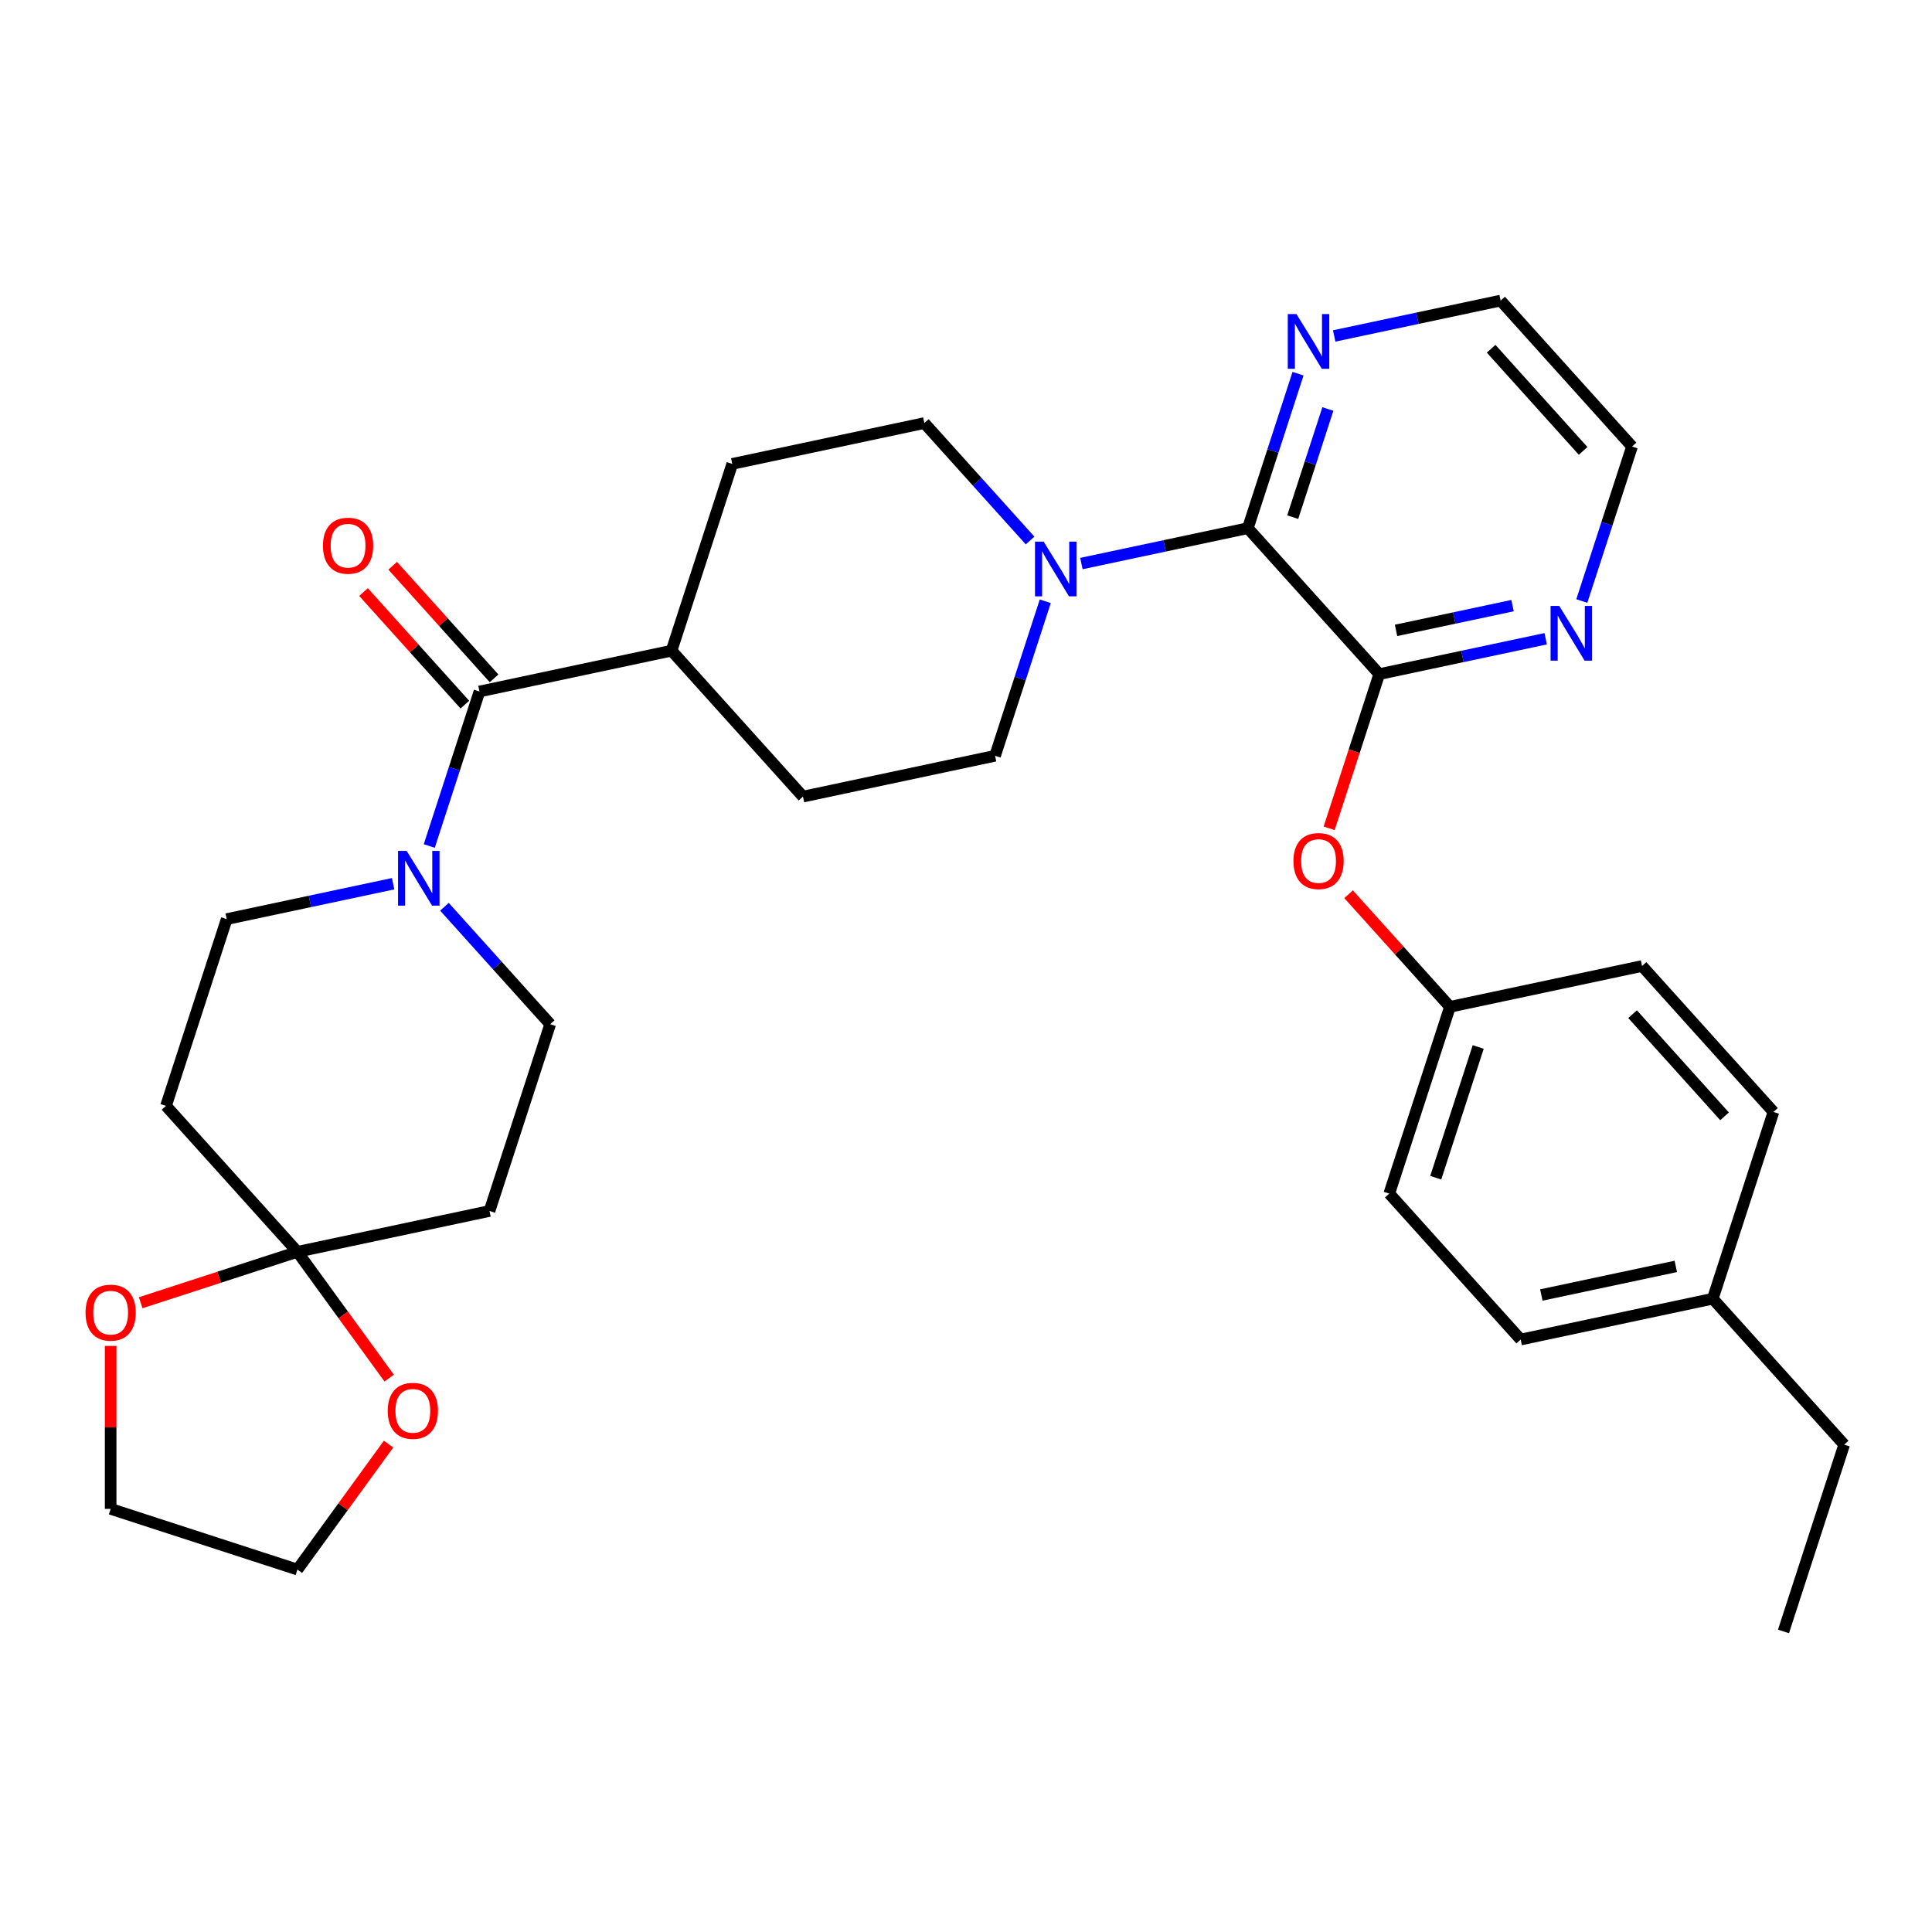 <?xml version='1.0' encoding='iso-8859-1'?>
<svg version='1.1' baseProfile='full'
              xmlns='http://www.w3.org/2000/svg'
                      xmlns:rdkit='http://www.rdkit.org/xml'
                      xmlns:xlink='http://www.w3.org/1999/xlink'
                  xml:space='preserve'
width='1000px' height='1000px' viewBox='0 0 1000 1000'>
<!-- END OF HEADER -->
<rect style='opacity:1.0;fill:#FFFFFF;stroke:none' width='1000' height='1000' x='0' y='0'> </rect>
<path class='bond-0' d='M 645.88,273.384 L 713.895,348.923' style='fill:none;fill-rule:evenodd;stroke:#000000;stroke-width:6px;stroke-linecap:butt;stroke-linejoin:miter;stroke-opacity:1' />
<path class='bond-3' d='M 645.88,273.384 L 602.807,282.539' style='fill:none;fill-rule:evenodd;stroke:#000000;stroke-width:6px;stroke-linecap:butt;stroke-linejoin:miter;stroke-opacity:1' />
<path class='bond-3' d='M 602.807,282.539 L 559.735,291.695' style='fill:none;fill-rule:evenodd;stroke:#0000FF;stroke-width:6px;stroke-linecap:butt;stroke-linejoin:miter;stroke-opacity:1' />
<path class='bond-9' d='M 645.88,273.384 L 658.872,233.398' style='fill:none;fill-rule:evenodd;stroke:#000000;stroke-width:6px;stroke-linecap:butt;stroke-linejoin:miter;stroke-opacity:1' />
<path class='bond-9' d='M 658.872,233.398 L 671.864,193.413' style='fill:none;fill-rule:evenodd;stroke:#0000FF;stroke-width:6px;stroke-linecap:butt;stroke-linejoin:miter;stroke-opacity:1' />
<path class='bond-9' d='M 669.112,267.67 L 678.206,239.681' style='fill:none;fill-rule:evenodd;stroke:#000000;stroke-width:6px;stroke-linecap:butt;stroke-linejoin:miter;stroke-opacity:1' />
<path class='bond-9' d='M 678.206,239.681 L 687.301,211.691' style='fill:none;fill-rule:evenodd;stroke:#0000FF;stroke-width:6px;stroke-linecap:butt;stroke-linejoin:miter;stroke-opacity:1' />
<path class='bond-7' d='M 713.895,348.923 L 700.929,388.828' style='fill:none;fill-rule:evenodd;stroke:#000000;stroke-width:6px;stroke-linecap:butt;stroke-linejoin:miter;stroke-opacity:1' />
<path class='bond-7' d='M 700.929,388.828 L 687.963,428.734' style='fill:none;fill-rule:evenodd;stroke:#FF0000;stroke-width:6px;stroke-linecap:butt;stroke-linejoin:miter;stroke-opacity:1' />
<path class='bond-8' d='M 713.895,348.923 L 756.967,339.767' style='fill:none;fill-rule:evenodd;stroke:#000000;stroke-width:6px;stroke-linecap:butt;stroke-linejoin:miter;stroke-opacity:1' />
<path class='bond-8' d='M 756.967,339.767 L 800.04,330.612' style='fill:none;fill-rule:evenodd;stroke:#0000FF;stroke-width:6px;stroke-linecap:butt;stroke-linejoin:miter;stroke-opacity:1' />
<path class='bond-8' d='M 722.59,326.291 L 752.741,319.882' style='fill:none;fill-rule:evenodd;stroke:#000000;stroke-width:6px;stroke-linecap:butt;stroke-linejoin:miter;stroke-opacity:1' />
<path class='bond-8' d='M 752.741,319.882 L 782.891,313.473' style='fill:none;fill-rule:evenodd;stroke:#0000FF;stroke-width:6px;stroke-linecap:butt;stroke-linejoin:miter;stroke-opacity:1' />
<path class='bond-1' d='M 222.191,437.89 L 235.183,397.904' style='fill:none;fill-rule:evenodd;stroke:#0000FF;stroke-width:6px;stroke-linecap:butt;stroke-linejoin:miter;stroke-opacity:1' />
<path class='bond-1' d='M 235.183,397.904 L 248.175,357.919' style='fill:none;fill-rule:evenodd;stroke:#000000;stroke-width:6px;stroke-linecap:butt;stroke-linejoin:miter;stroke-opacity:1' />
<path class='bond-10' d='M 203.483,457.414 L 160.411,466.569' style='fill:none;fill-rule:evenodd;stroke:#0000FF;stroke-width:6px;stroke-linecap:butt;stroke-linejoin:miter;stroke-opacity:1' />
<path class='bond-10' d='M 160.411,466.569 L 117.339,475.725' style='fill:none;fill-rule:evenodd;stroke:#000000;stroke-width:6px;stroke-linecap:butt;stroke-linejoin:miter;stroke-opacity:1' />
<path class='bond-11' d='M 230.046,469.341 L 257.413,499.735' style='fill:none;fill-rule:evenodd;stroke:#0000FF;stroke-width:6px;stroke-linecap:butt;stroke-linejoin:miter;stroke-opacity:1' />
<path class='bond-11' d='M 257.413,499.735 L 284.78,530.13' style='fill:none;fill-rule:evenodd;stroke:#000000;stroke-width:6px;stroke-linecap:butt;stroke-linejoin:miter;stroke-opacity:1' />
<path class='bond-2' d='M 248.175,357.919 L 347.601,336.785' style='fill:none;fill-rule:evenodd;stroke:#000000;stroke-width:6px;stroke-linecap:butt;stroke-linejoin:miter;stroke-opacity:1' />
<path class='bond-17' d='M 255.729,351.117 L 229.492,321.978' style='fill:none;fill-rule:evenodd;stroke:#000000;stroke-width:6px;stroke-linecap:butt;stroke-linejoin:miter;stroke-opacity:1' />
<path class='bond-17' d='M 229.492,321.978 L 203.255,292.839' style='fill:none;fill-rule:evenodd;stroke:#FF0000;stroke-width:6px;stroke-linecap:butt;stroke-linejoin:miter;stroke-opacity:1' />
<path class='bond-17' d='M 240.621,364.72 L 214.384,335.581' style='fill:none;fill-rule:evenodd;stroke:#000000;stroke-width:6px;stroke-linecap:butt;stroke-linejoin:miter;stroke-opacity:1' />
<path class='bond-17' d='M 214.384,335.581 L 188.147,306.442' style='fill:none;fill-rule:evenodd;stroke:#FF0000;stroke-width:6px;stroke-linecap:butt;stroke-linejoin:miter;stroke-opacity:1' />
<path class='bond-15' d='M 533.172,279.767 L 505.805,249.373' style='fill:none;fill-rule:evenodd;stroke:#0000FF;stroke-width:6px;stroke-linecap:butt;stroke-linejoin:miter;stroke-opacity:1' />
<path class='bond-15' d='M 505.805,249.373 L 478.438,218.979' style='fill:none;fill-rule:evenodd;stroke:#000000;stroke-width:6px;stroke-linecap:butt;stroke-linejoin:miter;stroke-opacity:1' />
<path class='bond-16' d='M 541.027,311.219 L 528.035,351.204' style='fill:none;fill-rule:evenodd;stroke:#0000FF;stroke-width:6px;stroke-linecap:butt;stroke-linejoin:miter;stroke-opacity:1' />
<path class='bond-16' d='M 528.035,351.204 L 515.043,391.19' style='fill:none;fill-rule:evenodd;stroke:#000000;stroke-width:6px;stroke-linecap:butt;stroke-linejoin:miter;stroke-opacity:1' />
<path class='bond-4' d='M 153.943,647.936 L 253.369,626.802' style='fill:none;fill-rule:evenodd;stroke:#000000;stroke-width:6px;stroke-linecap:butt;stroke-linejoin:miter;stroke-opacity:1' />
<path class='bond-13' d='M 153.943,647.936 L 177.691,680.622' style='fill:none;fill-rule:evenodd;stroke:#000000;stroke-width:6px;stroke-linecap:butt;stroke-linejoin:miter;stroke-opacity:1' />
<path class='bond-13' d='M 177.691,680.622 L 201.44,713.309' style='fill:none;fill-rule:evenodd;stroke:#FF0000;stroke-width:6px;stroke-linecap:butt;stroke-linejoin:miter;stroke-opacity:1' />
<path class='bond-14' d='M 153.943,647.936 L 113.378,661.116' style='fill:none;fill-rule:evenodd;stroke:#000000;stroke-width:6px;stroke-linecap:butt;stroke-linejoin:miter;stroke-opacity:1' />
<path class='bond-14' d='M 113.378,661.116 L 72.812,674.297' style='fill:none;fill-rule:evenodd;stroke:#FF0000;stroke-width:6px;stroke-linecap:butt;stroke-linejoin:miter;stroke-opacity:1' />
<path class='bond-35' d='M 153.943,647.936 L 85.928,572.397' style='fill:none;fill-rule:evenodd;stroke:#000000;stroke-width:6px;stroke-linecap:butt;stroke-linejoin:miter;stroke-opacity:1' />
<path class='bond-5' d='M 85.928,572.397 L 117.339,475.725' style='fill:none;fill-rule:evenodd;stroke:#000000;stroke-width:6px;stroke-linecap:butt;stroke-linejoin:miter;stroke-opacity:1' />
<path class='bond-6' d='M 253.369,626.802 L 284.78,530.13' style='fill:none;fill-rule:evenodd;stroke:#000000;stroke-width:6px;stroke-linecap:butt;stroke-linejoin:miter;stroke-opacity:1' />
<path class='bond-20' d='M 698.025,462.855 L 724.262,491.994' style='fill:none;fill-rule:evenodd;stroke:#FF0000;stroke-width:6px;stroke-linecap:butt;stroke-linejoin:miter;stroke-opacity:1' />
<path class='bond-20' d='M 724.262,491.994 L 750.499,521.134' style='fill:none;fill-rule:evenodd;stroke:#000000;stroke-width:6px;stroke-linecap:butt;stroke-linejoin:miter;stroke-opacity:1' />
<path class='bond-32' d='M 818.748,311.088 L 831.74,271.102' style='fill:none;fill-rule:evenodd;stroke:#0000FF;stroke-width:6px;stroke-linecap:butt;stroke-linejoin:miter;stroke-opacity:1' />
<path class='bond-32' d='M 831.74,271.102 L 844.732,231.117' style='fill:none;fill-rule:evenodd;stroke:#000000;stroke-width:6px;stroke-linecap:butt;stroke-linejoin:miter;stroke-opacity:1' />
<path class='bond-27' d='M 690.572,173.889 L 733.644,164.733' style='fill:none;fill-rule:evenodd;stroke:#0000FF;stroke-width:6px;stroke-linecap:butt;stroke-linejoin:miter;stroke-opacity:1' />
<path class='bond-27' d='M 733.644,164.733 L 776.716,155.578' style='fill:none;fill-rule:evenodd;stroke:#000000;stroke-width:6px;stroke-linecap:butt;stroke-linejoin:miter;stroke-opacity:1' />
<path class='bond-12' d='M 347.601,336.785 L 415.617,412.324' style='fill:none;fill-rule:evenodd;stroke:#000000;stroke-width:6px;stroke-linecap:butt;stroke-linejoin:miter;stroke-opacity:1' />
<path class='bond-33' d='M 347.601,336.785 L 379.012,240.113' style='fill:none;fill-rule:evenodd;stroke:#000000;stroke-width:6px;stroke-linecap:butt;stroke-linejoin:miter;stroke-opacity:1' />
<path class='bond-29' d='M 201.12,747.471 L 177.531,779.938' style='fill:none;fill-rule:evenodd;stroke:#FF0000;stroke-width:6px;stroke-linecap:butt;stroke-linejoin:miter;stroke-opacity:1' />
<path class='bond-29' d='M 177.531,779.938 L 153.943,812.404' style='fill:none;fill-rule:evenodd;stroke:#000000;stroke-width:6px;stroke-linecap:butt;stroke-linejoin:miter;stroke-opacity:1' />
<path class='bond-28' d='M 57.271,696.648 L 57.271,738.821' style='fill:none;fill-rule:evenodd;stroke:#FF0000;stroke-width:6px;stroke-linecap:butt;stroke-linejoin:miter;stroke-opacity:1' />
<path class='bond-28' d='M 57.271,738.821 L 57.271,780.994' style='fill:none;fill-rule:evenodd;stroke:#000000;stroke-width:6px;stroke-linecap:butt;stroke-linejoin:miter;stroke-opacity:1' />
<path class='bond-19' d='M 478.438,218.979 L 379.012,240.113' style='fill:none;fill-rule:evenodd;stroke:#000000;stroke-width:6px;stroke-linecap:butt;stroke-linejoin:miter;stroke-opacity:1' />
<path class='bond-18' d='M 515.043,391.19 L 415.617,412.324' style='fill:none;fill-rule:evenodd;stroke:#000000;stroke-width:6px;stroke-linecap:butt;stroke-linejoin:miter;stroke-opacity:1' />
<path class='bond-22' d='M 750.499,521.134 L 849.926,500' style='fill:none;fill-rule:evenodd;stroke:#000000;stroke-width:6px;stroke-linecap:butt;stroke-linejoin:miter;stroke-opacity:1' />
<path class='bond-23' d='M 750.499,521.134 L 719.089,617.806' style='fill:none;fill-rule:evenodd;stroke:#000000;stroke-width:6px;stroke-linecap:butt;stroke-linejoin:miter;stroke-opacity:1' />
<path class='bond-23' d='M 765.122,541.917 L 743.135,609.587' style='fill:none;fill-rule:evenodd;stroke:#000000;stroke-width:6px;stroke-linecap:butt;stroke-linejoin:miter;stroke-opacity:1' />
<path class='bond-21' d='M 886.53,672.211 L 787.104,693.345' style='fill:none;fill-rule:evenodd;stroke:#000000;stroke-width:6px;stroke-linecap:butt;stroke-linejoin:miter;stroke-opacity:1' />
<path class='bond-21' d='M 867.389,655.496 L 797.791,670.289' style='fill:none;fill-rule:evenodd;stroke:#000000;stroke-width:6px;stroke-linecap:butt;stroke-linejoin:miter;stroke-opacity:1' />
<path class='bond-30' d='M 886.53,672.211 L 954.545,747.75' style='fill:none;fill-rule:evenodd;stroke:#000000;stroke-width:6px;stroke-linecap:butt;stroke-linejoin:miter;stroke-opacity:1' />
<path class='bond-34' d='M 886.53,672.211 L 917.941,575.539' style='fill:none;fill-rule:evenodd;stroke:#000000;stroke-width:6px;stroke-linecap:butt;stroke-linejoin:miter;stroke-opacity:1' />
<path class='bond-24' d='M 849.926,500 L 917.941,575.539' style='fill:none;fill-rule:evenodd;stroke:#000000;stroke-width:6px;stroke-linecap:butt;stroke-linejoin:miter;stroke-opacity:1' />
<path class='bond-24' d='M 845.02,524.934 L 892.631,577.811' style='fill:none;fill-rule:evenodd;stroke:#000000;stroke-width:6px;stroke-linecap:butt;stroke-linejoin:miter;stroke-opacity:1' />
<path class='bond-25' d='M 719.089,617.806 L 787.104,693.345' style='fill:none;fill-rule:evenodd;stroke:#000000;stroke-width:6px;stroke-linecap:butt;stroke-linejoin:miter;stroke-opacity:1' />
<path class='bond-26' d='M 844.732,231.117 L 776.716,155.578' style='fill:none;fill-rule:evenodd;stroke:#000000;stroke-width:6px;stroke-linecap:butt;stroke-linejoin:miter;stroke-opacity:1' />
<path class='bond-26' d='M 819.422,233.389 L 771.811,180.512' style='fill:none;fill-rule:evenodd;stroke:#000000;stroke-width:6px;stroke-linecap:butt;stroke-linejoin:miter;stroke-opacity:1' />
<path class='bond-36' d='M 57.271,780.994 L 153.943,812.404' style='fill:none;fill-rule:evenodd;stroke:#000000;stroke-width:6px;stroke-linecap:butt;stroke-linejoin:miter;stroke-opacity:1' />
<path class='bond-31' d='M 954.545,747.75 L 923.135,844.422' style='fill:none;fill-rule:evenodd;stroke:#000000;stroke-width:6px;stroke-linecap:butt;stroke-linejoin:miter;stroke-opacity:1' />
<path  class='atom-2' d='M 210.505 440.431
L 219.785 455.431
Q 220.705 456.911, 222.185 459.591
Q 223.665 462.271, 223.745 462.431
L 223.745 440.431
L 227.505 440.431
L 227.505 468.751
L 223.625 468.751
L 213.665 452.351
Q 212.505 450.431, 211.265 448.231
Q 210.065 446.031, 209.705 445.351
L 209.705 468.751
L 206.025 468.751
L 206.025 440.431
L 210.505 440.431
' fill='#0000FF'/>
<path  class='atom-4' d='M 540.194 280.358
L 549.474 295.358
Q 550.394 296.838, 551.874 299.518
Q 553.354 302.198, 553.434 302.358
L 553.434 280.358
L 557.194 280.358
L 557.194 308.678
L 553.314 308.678
L 543.354 292.278
Q 542.194 290.358, 540.954 288.158
Q 539.754 285.958, 539.394 285.278
L 539.394 308.678
L 535.714 308.678
L 535.714 280.358
L 540.194 280.358
' fill='#0000FF'/>
<path  class='atom-8' d='M 669.484 445.675
Q 669.484 438.875, 672.844 435.075
Q 676.204 431.275, 682.484 431.275
Q 688.764 431.275, 692.124 435.075
Q 695.484 438.875, 695.484 445.675
Q 695.484 452.555, 692.084 456.475
Q 688.684 460.355, 682.484 460.355
Q 676.244 460.355, 672.844 456.475
Q 669.484 452.595, 669.484 445.675
M 682.484 457.155
Q 686.804 457.155, 689.124 454.275
Q 691.484 451.355, 691.484 445.675
Q 691.484 440.115, 689.124 437.315
Q 686.804 434.475, 682.484 434.475
Q 678.164 434.475, 675.804 437.275
Q 673.484 440.075, 673.484 445.675
Q 673.484 451.395, 675.804 454.275
Q 678.164 457.155, 682.484 457.155
' fill='#FF0000'/>
<path  class='atom-9' d='M 807.061 313.629
L 816.341 328.629
Q 817.261 330.109, 818.741 332.789
Q 820.221 335.469, 820.301 335.629
L 820.301 313.629
L 824.061 313.629
L 824.061 341.949
L 820.181 341.949
L 810.221 325.549
Q 809.061 323.629, 807.821 321.429
Q 806.621 319.229, 806.261 318.549
L 806.261 341.949
L 802.581 341.949
L 802.581 313.629
L 807.061 313.629
' fill='#0000FF'/>
<path  class='atom-10' d='M 671.03 162.552
L 680.31 177.552
Q 681.23 179.032, 682.71 181.712
Q 684.19 184.392, 684.27 184.552
L 684.27 162.552
L 688.03 162.552
L 688.03 190.872
L 684.15 190.872
L 674.19 174.472
Q 673.03 172.552, 671.79 170.352
Q 670.59 168.152, 670.23 167.472
L 670.23 190.872
L 666.55 190.872
L 666.55 162.552
L 671.03 162.552
' fill='#0000FF'/>
<path  class='atom-14' d='M 200.69 730.25
Q 200.69 723.45, 204.05 719.65
Q 207.41 715.85, 213.69 715.85
Q 219.97 715.85, 223.33 719.65
Q 226.69 723.45, 226.69 730.25
Q 226.69 737.13, 223.29 741.05
Q 219.89 744.93, 213.69 744.93
Q 207.45 744.93, 204.05 741.05
Q 200.69 737.17, 200.69 730.25
M 213.69 741.73
Q 218.01 741.73, 220.33 738.85
Q 222.69 735.93, 222.69 730.25
Q 222.69 724.69, 220.33 721.89
Q 218.01 719.05, 213.69 719.05
Q 209.37 719.05, 207.01 721.85
Q 204.69 724.65, 204.69 730.25
Q 204.69 735.97, 207.01 738.85
Q 209.37 741.73, 213.69 741.73
' fill='#FF0000'/>
<path  class='atom-15' d='M 44.271 679.426
Q 44.271 672.626, 47.631 668.826
Q 50.991 665.026, 57.271 665.026
Q 63.551 665.026, 66.911 668.826
Q 70.271 672.626, 70.271 679.426
Q 70.271 686.306, 66.871 690.226
Q 63.471 694.106, 57.271 694.106
Q 51.031 694.106, 47.631 690.226
Q 44.271 686.346, 44.271 679.426
M 57.271 690.906
Q 61.591 690.906, 63.911 688.026
Q 66.271 685.106, 66.271 679.426
Q 66.271 673.866, 63.911 671.066
Q 61.591 668.226, 57.271 668.226
Q 52.951 668.226, 50.591 671.026
Q 48.271 673.826, 48.271 679.426
Q 48.271 685.146, 50.591 688.026
Q 52.951 690.906, 57.271 690.906
' fill='#FF0000'/>
<path  class='atom-18' d='M 167.16 282.46
Q 167.16 275.66, 170.52 271.86
Q 173.88 268.06, 180.16 268.06
Q 186.44 268.06, 189.8 271.86
Q 193.16 275.66, 193.16 282.46
Q 193.16 289.34, 189.76 293.26
Q 186.36 297.14, 180.16 297.14
Q 173.92 297.14, 170.52 293.26
Q 167.16 289.38, 167.16 282.46
M 180.16 293.94
Q 184.48 293.94, 186.8 291.06
Q 189.16 288.14, 189.16 282.46
Q 189.16 276.9, 186.8 274.1
Q 184.48 271.26, 180.16 271.26
Q 175.84 271.26, 173.48 274.06
Q 171.16 276.86, 171.16 282.46
Q 171.16 288.18, 173.48 291.06
Q 175.84 293.94, 180.16 293.94
' fill='#FF0000'/>
</svg>
